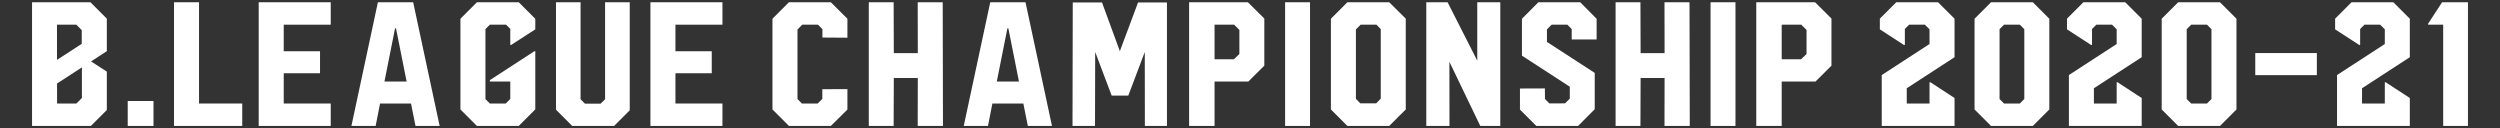 <?xml version="1.0" encoding="utf-8"?>
<!-- Generator: Adobe Illustrator 15.1.0, SVG Export Plug-In . SVG Version: 6.00 Build 0)  -->
<!DOCTYPE svg PUBLIC "-//W3C//DTD SVG 1.1//EN" "http://www.w3.org/Graphics/SVG/1.1/DTD/svg11.dtd">
<svg version="1.1" id="レイヤー_1" xmlns="http://www.w3.org/2000/svg" xmlns:xlink="http://www.w3.org/1999/xlink" x="0px"
	 y="0px" width="780px" height="40px" viewBox="0 0 780 40" enable-background="new 0 0 780 40" xml:space="preserve">
<rect x="0" y="0" width="780" height="40" fill="#333333" stroke="none"/>
<g>
	<g>
		<g>
			<path fill="#FFFFFF" d="M33.333,22.34v11.977l-4.979,4.979H10V0.706h18.219l5.114,5.112v10.145l-4.923,3.203L33.333,22.34z
				 M17.781,7.701V18.68l7.721-5.004V9.397L23.806,7.7L17.781,7.701L17.781,7.701z M25.557,30.575v-9.554l-7.751,5.031v6.243h6.029
				L25.557,30.575z"/>
		</g>
		<g>
			<path fill="#FFFFFF" d="M39.847,31.518h8.043v7.776h-8.043V31.518z"/>
		</g>
		<g>
			<path fill="#FFFFFF" d="M62.096,0.706v31.591H75.58v6.997H54.293V0.706H62.096z"/>
		</g>
		<g>
			<path fill="#FFFFFF" d="M103.187,7.701H88.524v8.289H99.85v6.863H88.524v9.443h14.663v6.997h-22.47V0.706h22.47V7.701z"/>
		</g>
		<g>
			<path fill="#FFFFFF" d="M117.904,0.706h11.005l8.261,38.588h-7.533l-1.403-6.997h-9.66l-1.374,6.997h-7.559L117.904,0.706z
				 M119.952,25.436h6.914l-3.311-16.603h-0.296L119.952,25.436z"/>
		</g>
		<g>
			<path fill="#FFFFFF" d="M159.48,14.025h-0.271V9.02l-1.318-1.319h-5.057l-1.376,1.373v21.85l1.376,1.373h4.948l1.427-1.427
				v-5.437h-6.375v-0.43l13.881-9.016h0.299v18.138l-5.167,5.167h-13.052l-5.14-5.141V5.845l5.14-5.139h13.052l5.167,5.166v3.283
				L159.48,14.025z"/>
		</g>
		<g>
			<path fill="#FFFFFF" d="M188.784,30.953V0.706h7.695v33.716l-4.872,4.872h-13.079l-5.06-5.06V0.706h7.671v30.271l1.372,1.373
				h4.872L188.784,30.953z"/>
		</g>
		<g>
			<path fill="#FFFFFF" d="M225.403,7.701h-14.666v8.289h11.328v6.863h-11.328v9.443h14.666v6.997h-22.47V0.706h22.47V7.701z"/>
		</g>
		<g>
			<path fill="#FFFFFF" d="M259.226,0.706l5.167,5.139v5.919l-7.804-0.052v-2.61l-1.372-1.401h-4.925l-1.479,1.508v21.689
				l1.372,1.398h4.925l1.453-1.453V27.83l7.83-0.025v6.377l-5.167,5.112h-13.077l-5.14-5.14V5.845l5.14-5.139H259.226z"/>
		</g>
		<g>
			<path fill="#FFFFFF" d="M294.125,0.706l0.083,38.588h-7.883l0.029-14.962h-7.485l-0.052,14.962h-7.751V0.706h7.751l0.052,15.875
				h7.485l-0.029-15.875H294.125z"/>
		</g>
		<g>
			<path fill="#FFFFFF" d="M308.953,0.706h11.004l8.261,38.588h-7.533l-1.4-6.997h-9.662l-1.369,6.997h-7.564L308.953,0.706z
				 M310.998,25.436h6.916l-3.309-16.603h-0.295L310.998,25.436z"/>
		</g>
		<g>
			<path fill="#FFFFFF" d="M364.088,0.76v38.534h-6.89l-0.026-23.089l-5.14,13.615h-5.194l-5.142-13.615l-0.054,23.089h-7.021
				l0.078-38.534h9.124l5.57,15.202l5.681-15.202H364.088z"/>
		</g>
		<g>
			<path fill="#FFFFFF" d="M389.355,0.706l5.111,5.085v14.692l-4.978,4.953H378.94v13.858h-7.939V0.706H389.355z M378.941,18.493
				h6.027l1.72-1.642V9.343l-1.639-1.642h-6.108V18.493z"/>
		</g>
		<g>
			<path fill="#FFFFFF" d="M400.953,0.706h7.775v38.588h-7.775V0.706z"/>
		</g>
		<g>
			<path fill="#FFFFFF" d="M433.434,0.706l5.163,5.112v28.336l-5.163,5.14H420.38l-5.14-5.14V5.845l5.14-5.139H433.434z
				 M429.368,32.243l1.428-1.479V9.074l-1.348-1.373h-4.925l-1.481,1.48v21.663l1.372,1.399H429.368z"/>
		</g>
		<g>
			<path fill="#FFFFFF" d="M460.906,18.923V0.706h7.186v38.588h-6.245l-9.635-20.021l0.026,20.021h-7.234V0.706h6.646
				L460.906,18.923z"/>
		</g>
		<g>
			<path fill="#FFFFFF" d="M498.148,12.304h-7.778v-3.23l-1.347-1.373H484.1l-1.451,1.48v3.901l14.906,9.661V34.07l-5.192,5.224
				h-13.026l-5.113-5.112v-6.565l7.781-0.028l0.026,3.283l1.371,1.398l4.896-0.025l1.479-1.48v-3.712l-14.931-9.688V5.845
				l5.136-5.139h13.055l5.113,5.166L498.148,12.304L498.148,12.304z"/>
		</g>
		<g>
			<path fill="#FFFFFF" d="M527.128,0.706l0.08,38.588h-7.886l0.028-14.962h-7.481l-0.052,14.962h-7.751V0.706h7.751l0.052,15.875
				h7.481l-0.028-15.875H527.128z"/>
		</g>
		<g>
			<path fill="#FFFFFF" d="M533.693,0.706h7.775v38.588h-7.775V0.706z"/>
		</g>
		<g>
			<path fill="#FFFFFF" d="M566.305,0.706l5.111,5.085v14.692l-4.977,4.953h-10.549v13.858h-7.938V0.706H566.305z M555.892,18.493
				h6.028l1.722-1.642V9.343l-1.643-1.642h-6.107V18.493z"/>
		</g>
		<g>
			<path fill="#FFFFFF" d="M609.818,17.847l-14.909,9.687v4.764h7.104v-6.621h0.292l7.514,4.899v8.719h-22.715V23.416l14.909-9.687
				V9.155L600.558,7.7h-4.896l-1.345,1.345v4.979h-0.298l-7.508-4.87V5.818l5.111-5.112h13.052l5.144,5.139V17.847L609.818,17.847z"
				/>
		</g>
		<g>
			<path fill="#FFFFFF" d="M634.247,0.706l5.141,5.139v28.309l-5.141,5.141h-13.05l-5.141-5.141V5.845l5.141-5.139H634.247z
				 M631.582,30.896V9.102l-1.399-1.401h-4.922l-1.397,1.401v21.796l1.397,1.398h4.922L631.582,30.896z"/>
		</g>
		<g>
			<path fill="#FFFFFF" d="M668.208,17.847l-14.91,9.687v4.764h7.104v-6.621h0.298l7.509,4.899v8.719h-22.713V23.416l14.906-9.687
				V9.155L658.95,7.7h-4.896l-1.345,1.345v4.979h-0.297l-7.509-4.87V5.818l5.111-5.112h13.053l5.142,5.139L668.208,17.847
				L668.208,17.847z"/>
		</g>
		<g>
			<path fill="#FFFFFF" d="M692.638,0.706l5.141,5.139v28.309l-5.141,5.141H679.59l-5.143-5.141V5.845l5.143-5.139H692.638z
				 M689.976,30.896V9.102l-1.4-1.401h-4.921l-1.4,1.401v21.796l1.4,1.398h4.921L689.976,30.896z"/>
		</g>
		<g>
			<path fill="#FFFFFF" d="M703.645,16.555h19.212v6.89h-19.212V16.555z"/>
		</g>
		<g>
			<path fill="#FFFFFF" d="M751.861,17.847l-14.906,9.687v4.764h7.105v-6.621h0.296l7.505,4.899v8.719h-22.709V23.416l14.908-9.687
				V9.155L742.606,7.7h-4.896l-1.346,1.345v4.979h-0.297l-7.509-4.87V5.818l5.113-5.112h13.05l5.139,5.139L751.861,17.847
				L751.861,17.847z"/>
		</g>
		<g>
			<path fill="#FFFFFF" d="M761.927,0.706H770v38.588h-7.725V7.701h-4.708V7.405L761.927,0.706z"/>
		</g>
	</g>
</g>
</svg>

